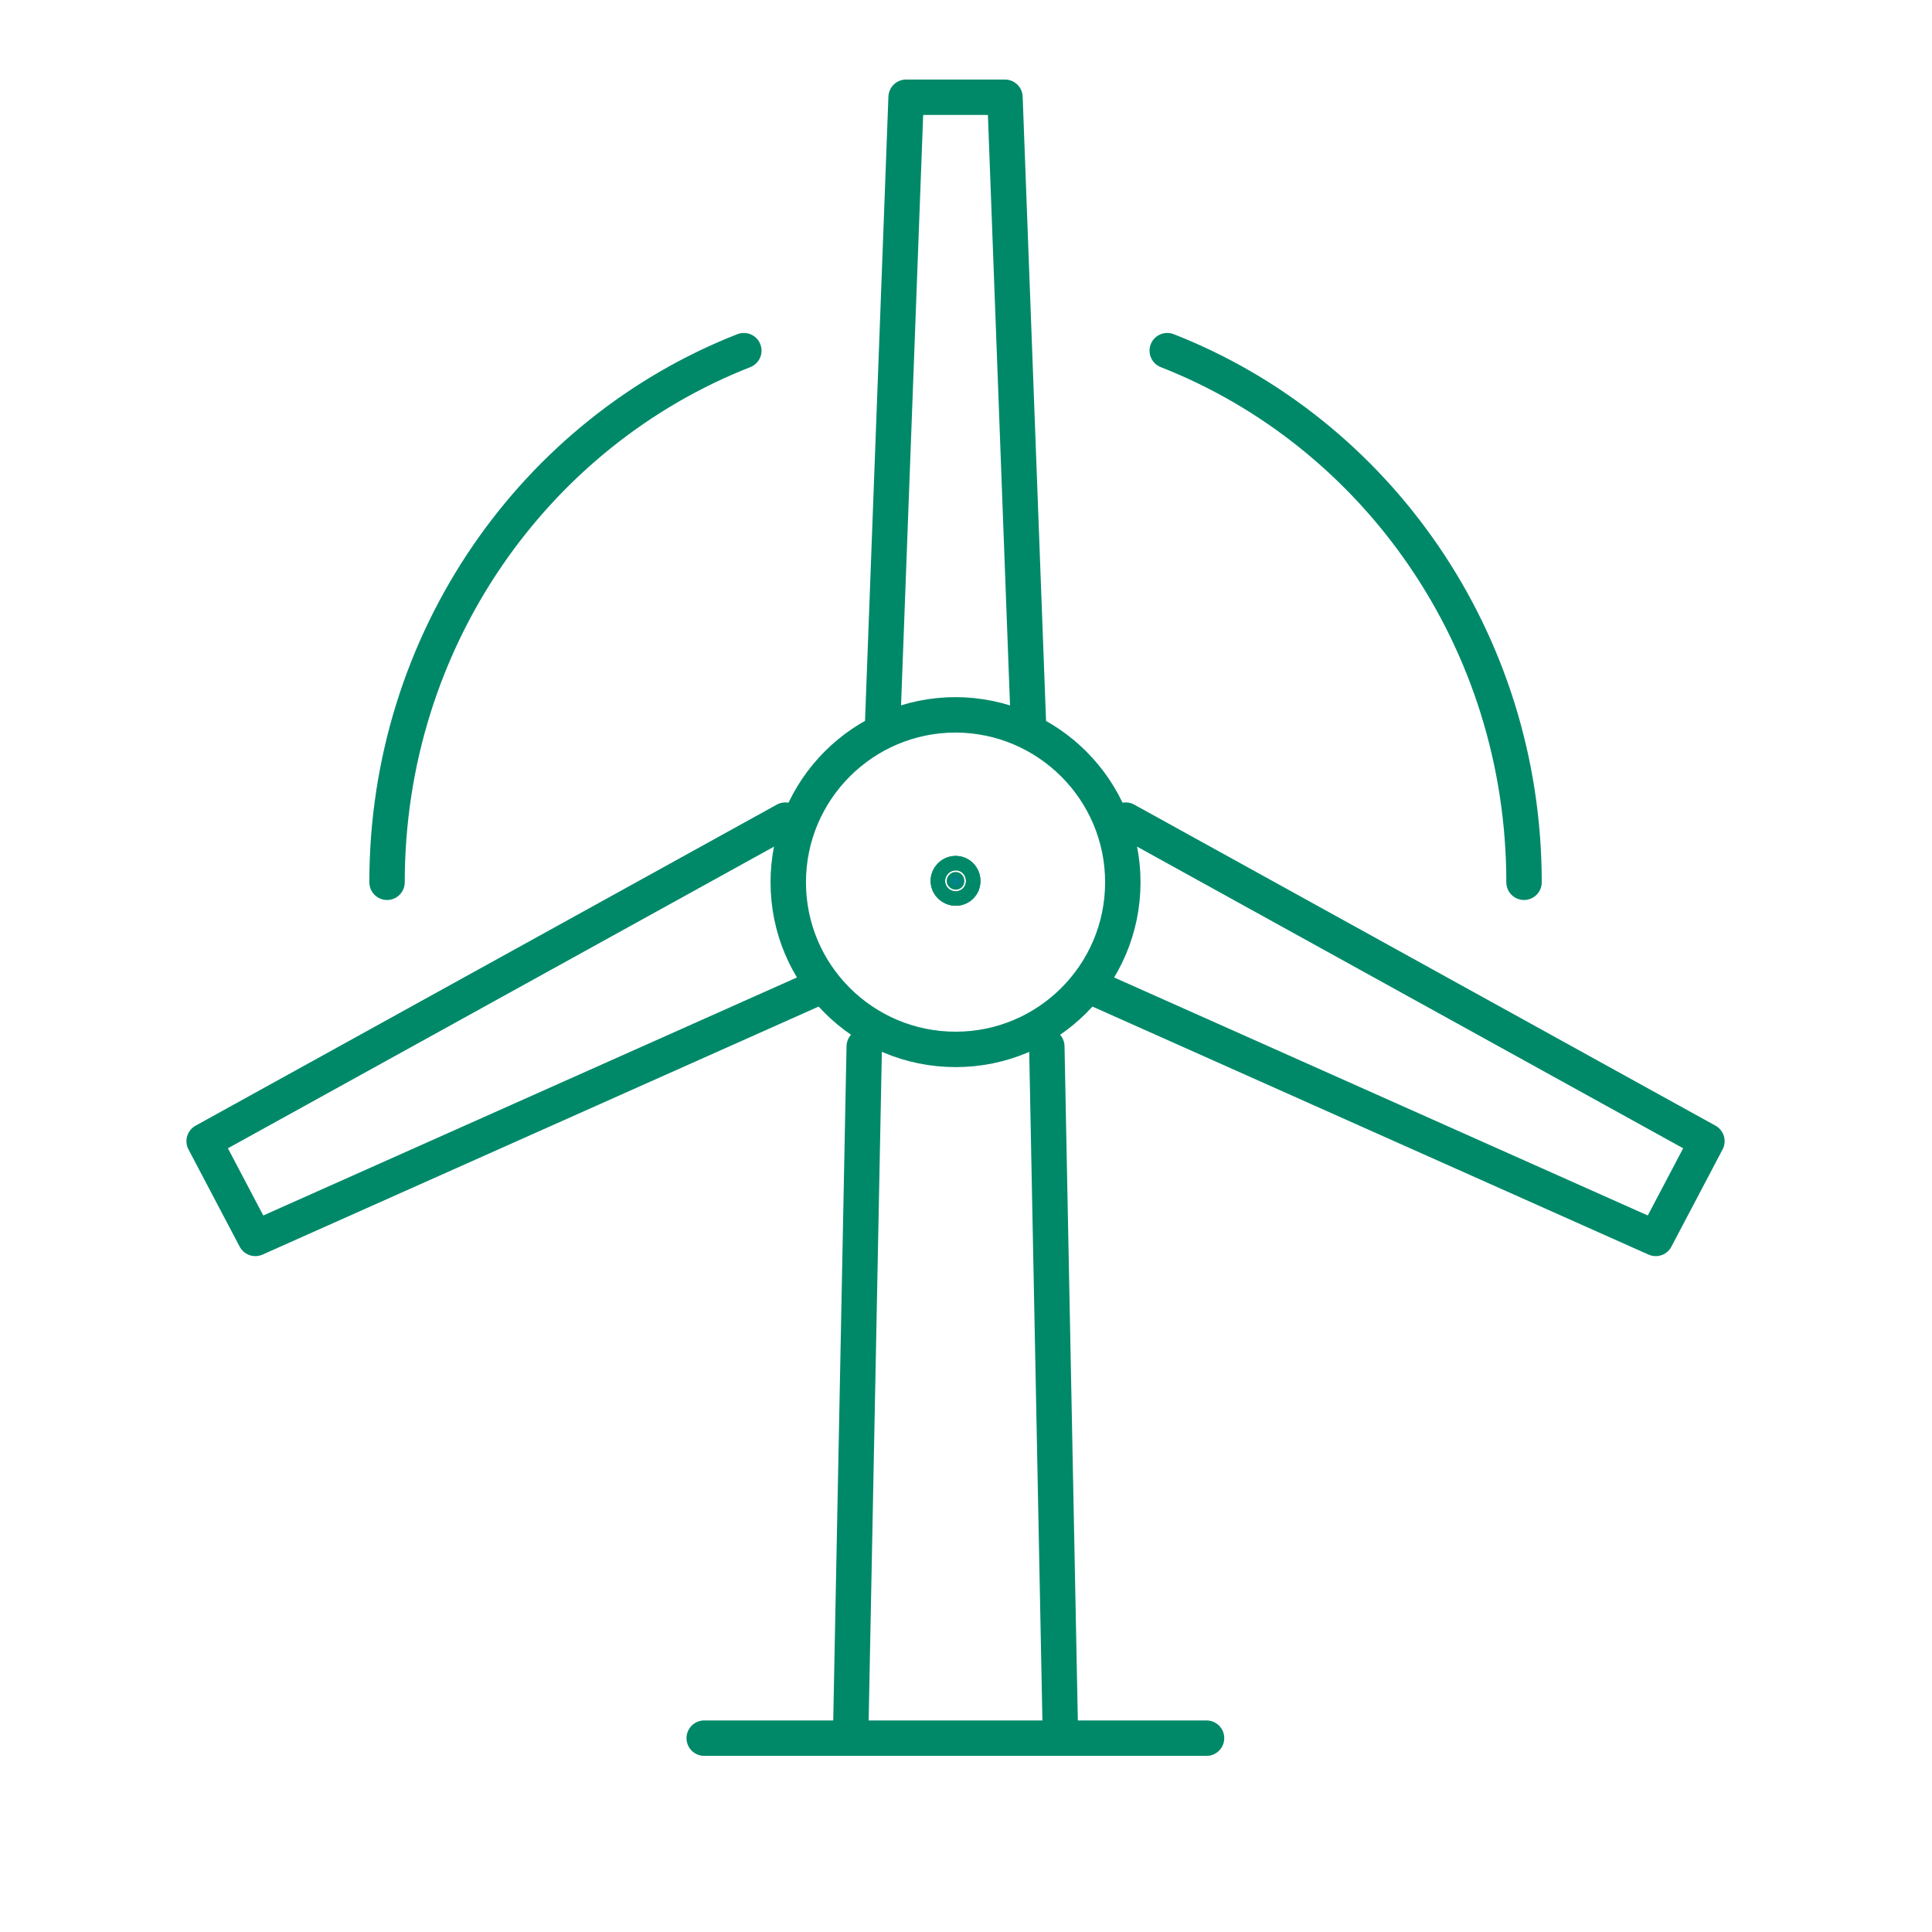 <?xml version="1.0" encoding="utf-8"?>
<!-- Generator: Adobe Illustrator 27.4.0, SVG Export Plug-In . SVG Version: 6.00 Build 0)  -->
<svg version="1.1" id="Layer_1" xmlns="http://www.w3.org/2000/svg" xmlns:xlink="http://www.w3.org/1999/xlink" x="0px" y="0px"
	 viewBox="0 0 600 600" style="enable-background:new 0 0 600 600;" xml:space="preserve">
<style type="text/css">
	.st0{fill:none;stroke:#008869;stroke-width:12;stroke-linecap:round;stroke-linejoin:round;stroke-miterlimit:10;}
	
		.st1{clip-path:url(#SVGID_00000088852721666255096600000017122319623851414936_);fill:url(#SVGID_00000170241334924292719870000006456832987656169353_);}
	
		.st2{clip-path:url(#SVGID_00000064335009243048905910000008343342780451155096_);fill:url(#SVGID_00000163780547647407492210000015204779817363542195_);}
	
		.st3{clip-path:url(#SVGID_00000035515851041942675110000008110950452107768962_);fill:url(#SVGID_00000130619297754909571080000004118018540536327041_);}
	
		.st4{clip-path:url(#SVGID_00000005960036094379343840000000893753457482735522_);fill:url(#SVGID_00000100346307486383647100000010577702392530574720_);}
	
		.st5{clip-path:url(#SVGID_00000150784697388054430790000013306029510304990606_);fill:none;stroke:#ADCB4E;stroke-width:7.2;stroke-linecap:round;stroke-linejoin:round;stroke-miterlimit:10;}
	
		.st6{clip-path:url(#SVGID_00000155841703290727515220000008866263677718425521_);fill:none;stroke:#ADCB4E;stroke-width:7.2;stroke-linecap:round;stroke-linejoin:round;stroke-miterlimit:10;}
	
		.st7{clip-path:url(#SVGID_00000025422498489944345140000018410753090072712603_);fill:none;stroke:#ADCB4E;stroke-width:7.2;stroke-linecap:round;stroke-linejoin:round;stroke-miterlimit:10;}
	
		.st8{clip-path:url(#SVGID_00000048495762117668032650000018209508035956894107_);fill:none;stroke:#ADCB4E;stroke-width:7.2;stroke-linecap:round;stroke-linejoin:round;stroke-miterlimit:10;}
	.st9{fill:none;stroke:#008969;stroke-width:11;stroke-linecap:round;stroke-miterlimit:10;}
	.st10{fill:none;stroke:#008969;stroke-width:11;stroke-linecap:round;stroke-linejoin:round;stroke-miterlimit:10;}
	.st11{fill:#008484;stroke:#008969;stroke-miterlimit:10;}
	.st12{fill:none;stroke:#008969;stroke-width:11;stroke-miterlimit:10;}
</style>
<g>
	<line class="st9" x1="268.4" y1="325" x2="264.2" y2="537.8"/>
	<line class="st9" x1="325.1" y1="325" x2="329.3" y2="537.8"/>
	<line class="st9" x1="218.7" y1="539.8" x2="374.7" y2="539.8"/>
	<polyline class="st10" points="274.1,225.1 281.4,30.2 312.1,30.2 319.4,225.1 	"/>
	<path class="st10" d="M348.7,274c0,28.7-23.3,51.9-51.9,51.9c-28.7,0-52-23.2-52-51.9c0-28.7,23.3-52,52-52
		C325.4,222.1,348.7,245.3,348.7,274z"/>
	<path class="st11" d="M299,273.6c0,1.3-1,2.2-2.2,2.2c-1.2,0-2.3-1-2.3-2.2s1-2.3,2.3-2.3C298,271.3,299,272.3,299,273.6"/>
	<path class="st12" d="M299,273.6c0,1.3-1,2.2-2.2,2.2c-1.2,0-2.3-1-2.3-2.2s1-2.3,2.3-2.3C298,271.3,299,272.3,299,273.6"/>
	<path class="st9" d="M299,273.6c0,1.3-1,2.2-2.2,2.2c-1.2,0-2.3-1-2.3-2.2s1-2.3,2.3-2.3C298,271.3,299,272.3,299,273.6z"/>
	<path class="st10" d="M120.2,274c0-75.4,46-139.7,110.8-165.1"/>
	<polyline class="st10" points="255.3,306.1 79.3,384.6 63.4,354.4 243.9,254.7 	"/>
	<path class="st10" d="M473.3,274c0-75.4-46-139.7-110.8-165.1"/>
	<polyline class="st10" points="338.2,306.1 514.2,384.6 530.1,354.4 349.6,254.7 	"/>
</g>
</svg>
